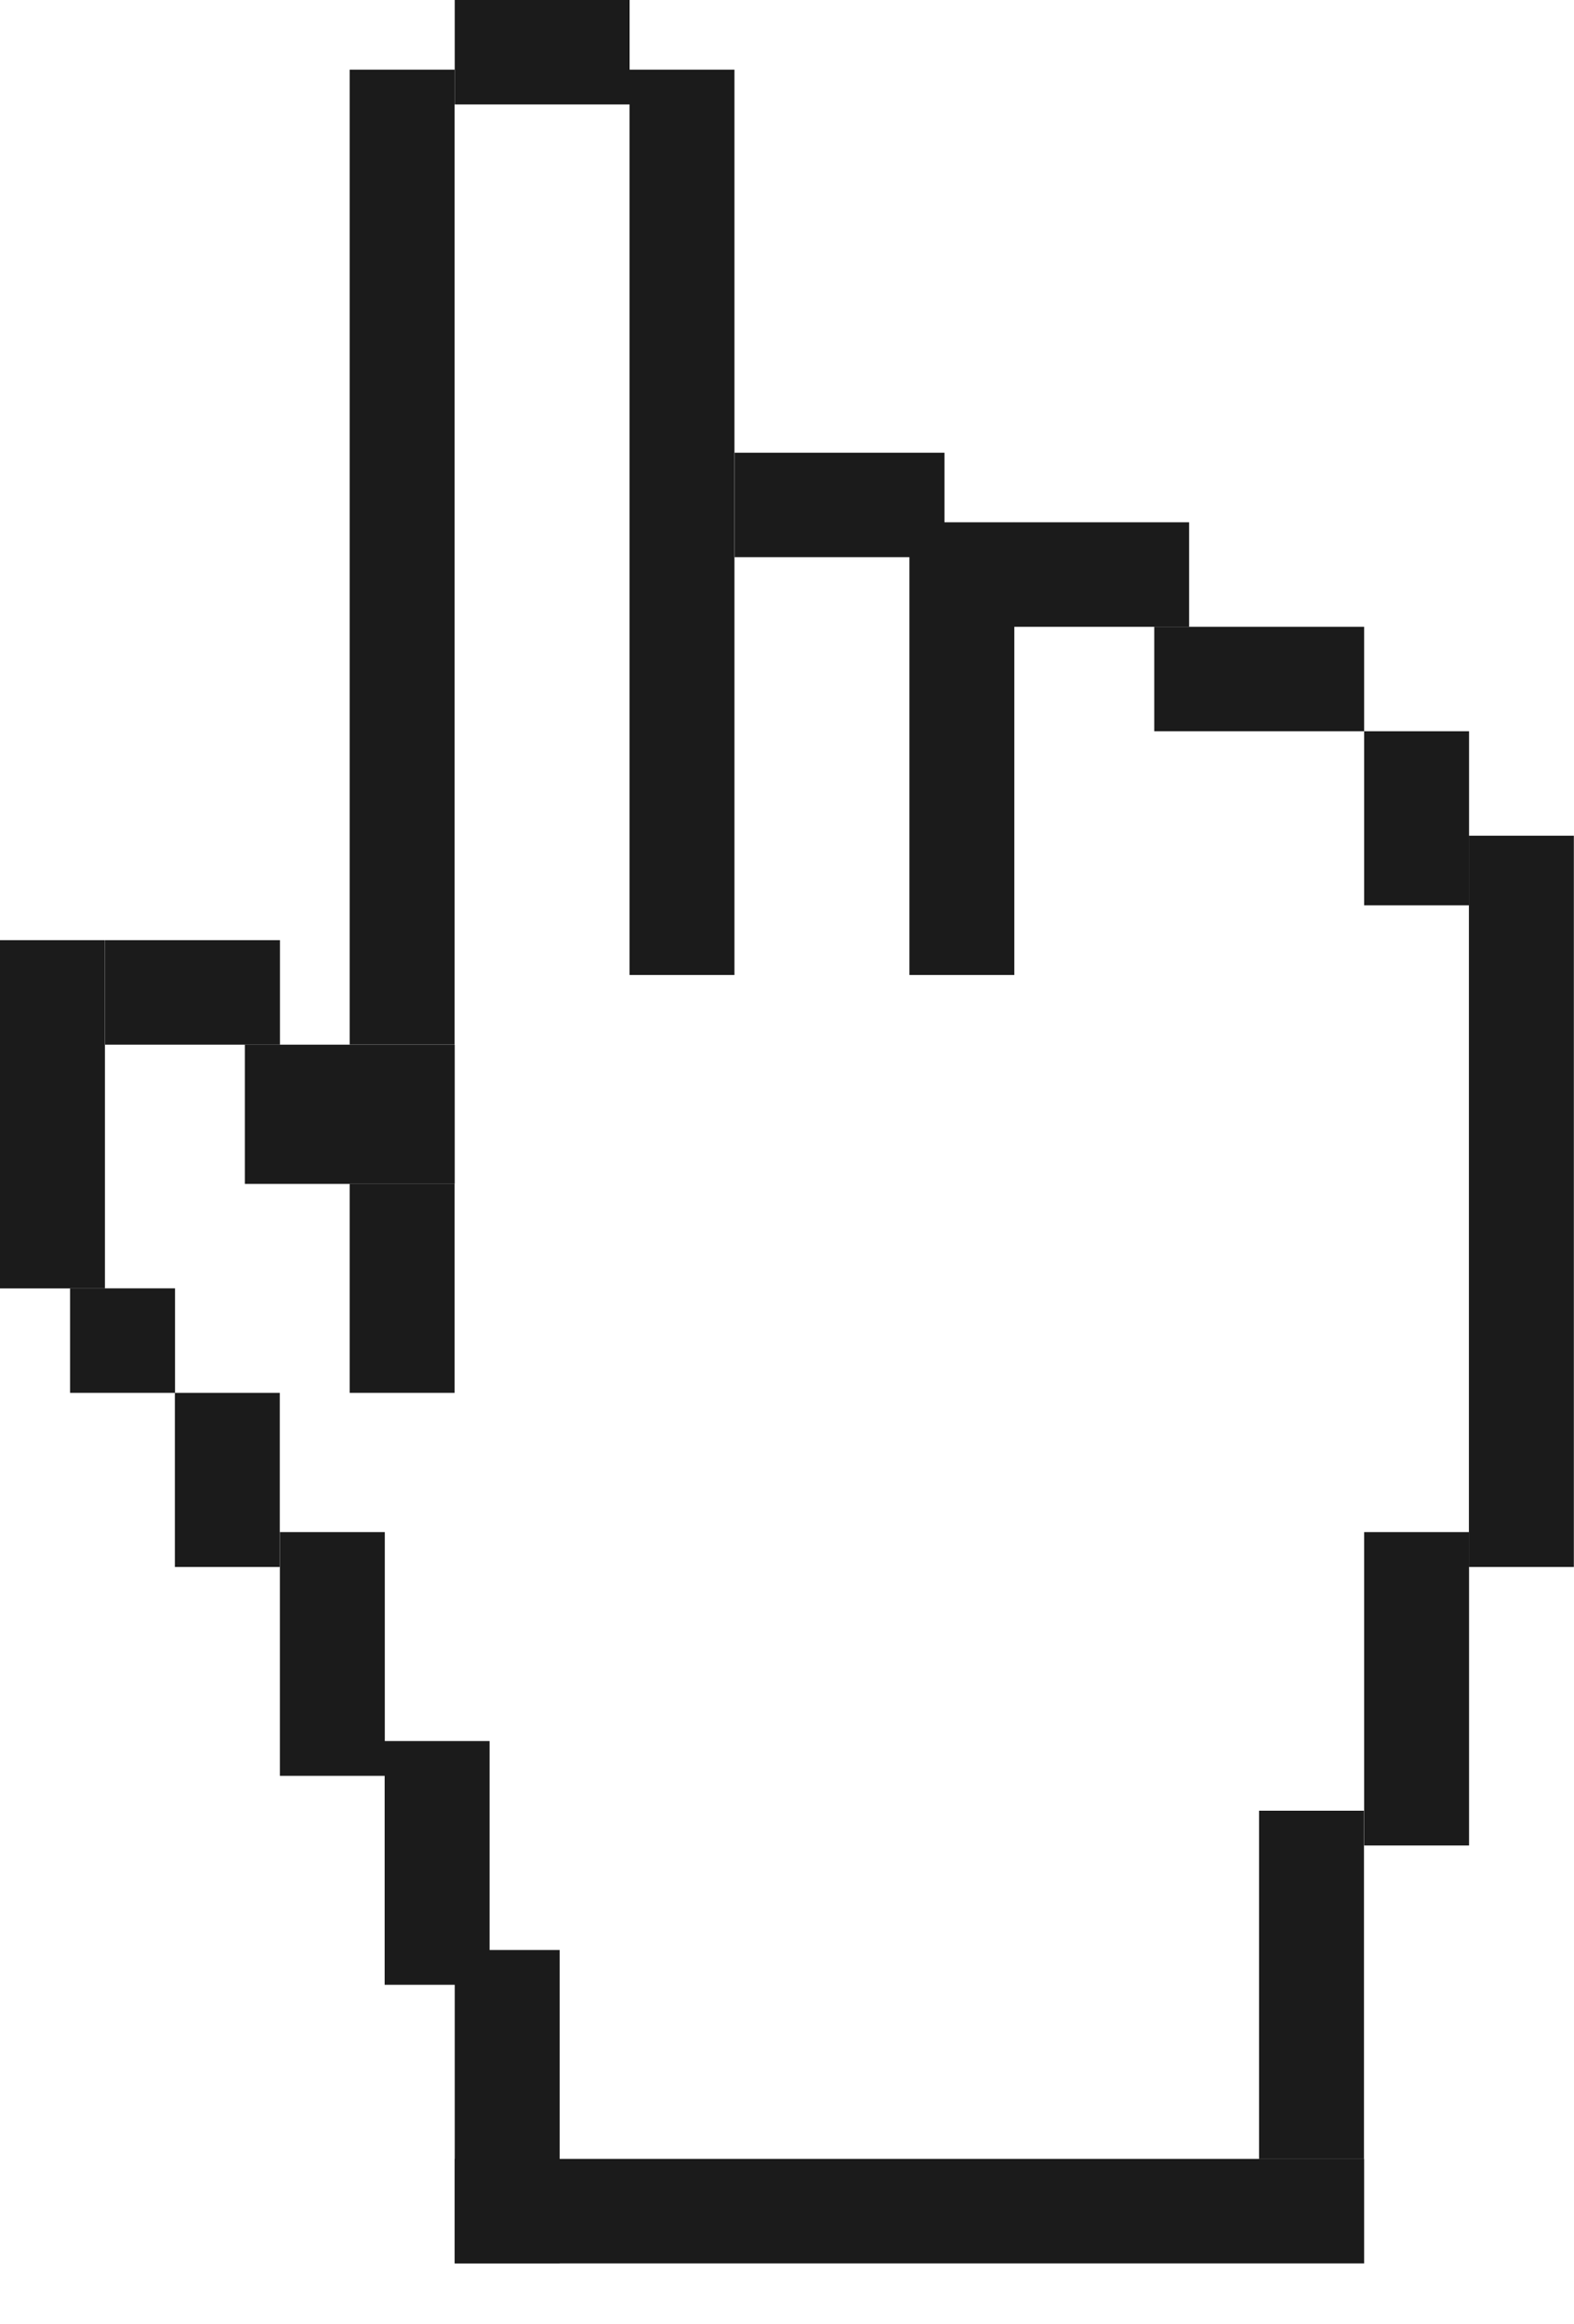 <?xml version="1.0" encoding="UTF-8"?> <svg xmlns="http://www.w3.org/2000/svg" width="21" height="31" viewBox="0 0 21 31" fill="none"><g clip-path="url(#clip0_87_835)"><path d="M6.067 28.794H18.2V30.188H6.067V28.794Z" fill="#1B1B1B"></path><path d="M6.067 26.008H7.467V30.187L6.067 30.187V26.008Z" fill="#1B1B1B"></path><path d="M5.132 23.221H6.532V26.472H5.132V23.221Z" fill="#1B1B1B"></path><path d="M3.734 20.434H5.134V23.685H3.734V20.434Z" fill="#1B1B1B"></path><path d="M2.333 18.577H3.733V20.899H2.333V18.577Z" fill="#1B1B1B"></path><path d="M0.935 17.183H2.335L2.335 18.577L0.935 18.577V17.183Z" fill="#1B1B1B"></path><path d="M0 12.539H1.4V17.184H0V12.539Z" fill="#1B1B1B"></path><path d="M1.402 12.539H3.735V13.933H1.402L1.402 12.539Z" fill="#1B1B1B"></path><path d="M3.267 13.933H6.067V15.79H3.267V13.933Z" fill="#1B1B1B"></path><path d="M4.665 15.79L6.065 15.79L6.065 18.577H4.665V15.79Z" fill="#1B1B1B"></path><path d="M4.665 0.929H6.065L6.065 13.932L4.665 13.932V0.929Z" fill="#1B1B1B"></path><path d="M6.067 0H8.4V1.393H6.067V0Z" fill="#1B1B1B"></path><path d="M8.399 0.929H9.799V13.004H8.399V0.929Z" fill="#1B1B1B"></path><path d="M9.801 6.038H12.601V7.431H9.801V6.038Z" fill="#1B1B1B"></path><path d="M12.133 6.966H13.533V13.004H12.133V6.966Z" fill="#1B1B1B"></path><path d="M13.532 6.966H15.865V8.36H13.532L13.532 6.966Z" fill="#1B1B1B"></path><path d="M15.4 8.36H18.2V9.753H15.4V8.36Z" fill="#1B1B1B"></path><path d="M18.2 9.753L19.6 9.753V12.075H18.2L18.2 9.753Z" fill="#1B1B1B"></path><path d="M19.598 11.146H20.998V20.899H19.598V11.146Z" fill="#1B1B1B"></path><path d="M18.2 20.434H19.6V24.614H18.2V20.434Z" fill="#1B1B1B"></path><path d="M16.798 24.15H18.198L18.198 28.794L16.798 28.794V24.15Z" fill="#1B1B1B"></path></g><defs><clipPath id="clip0_87_835"><rect width="21" height="30.188" fill="white"></rect></clipPath></defs></svg> 